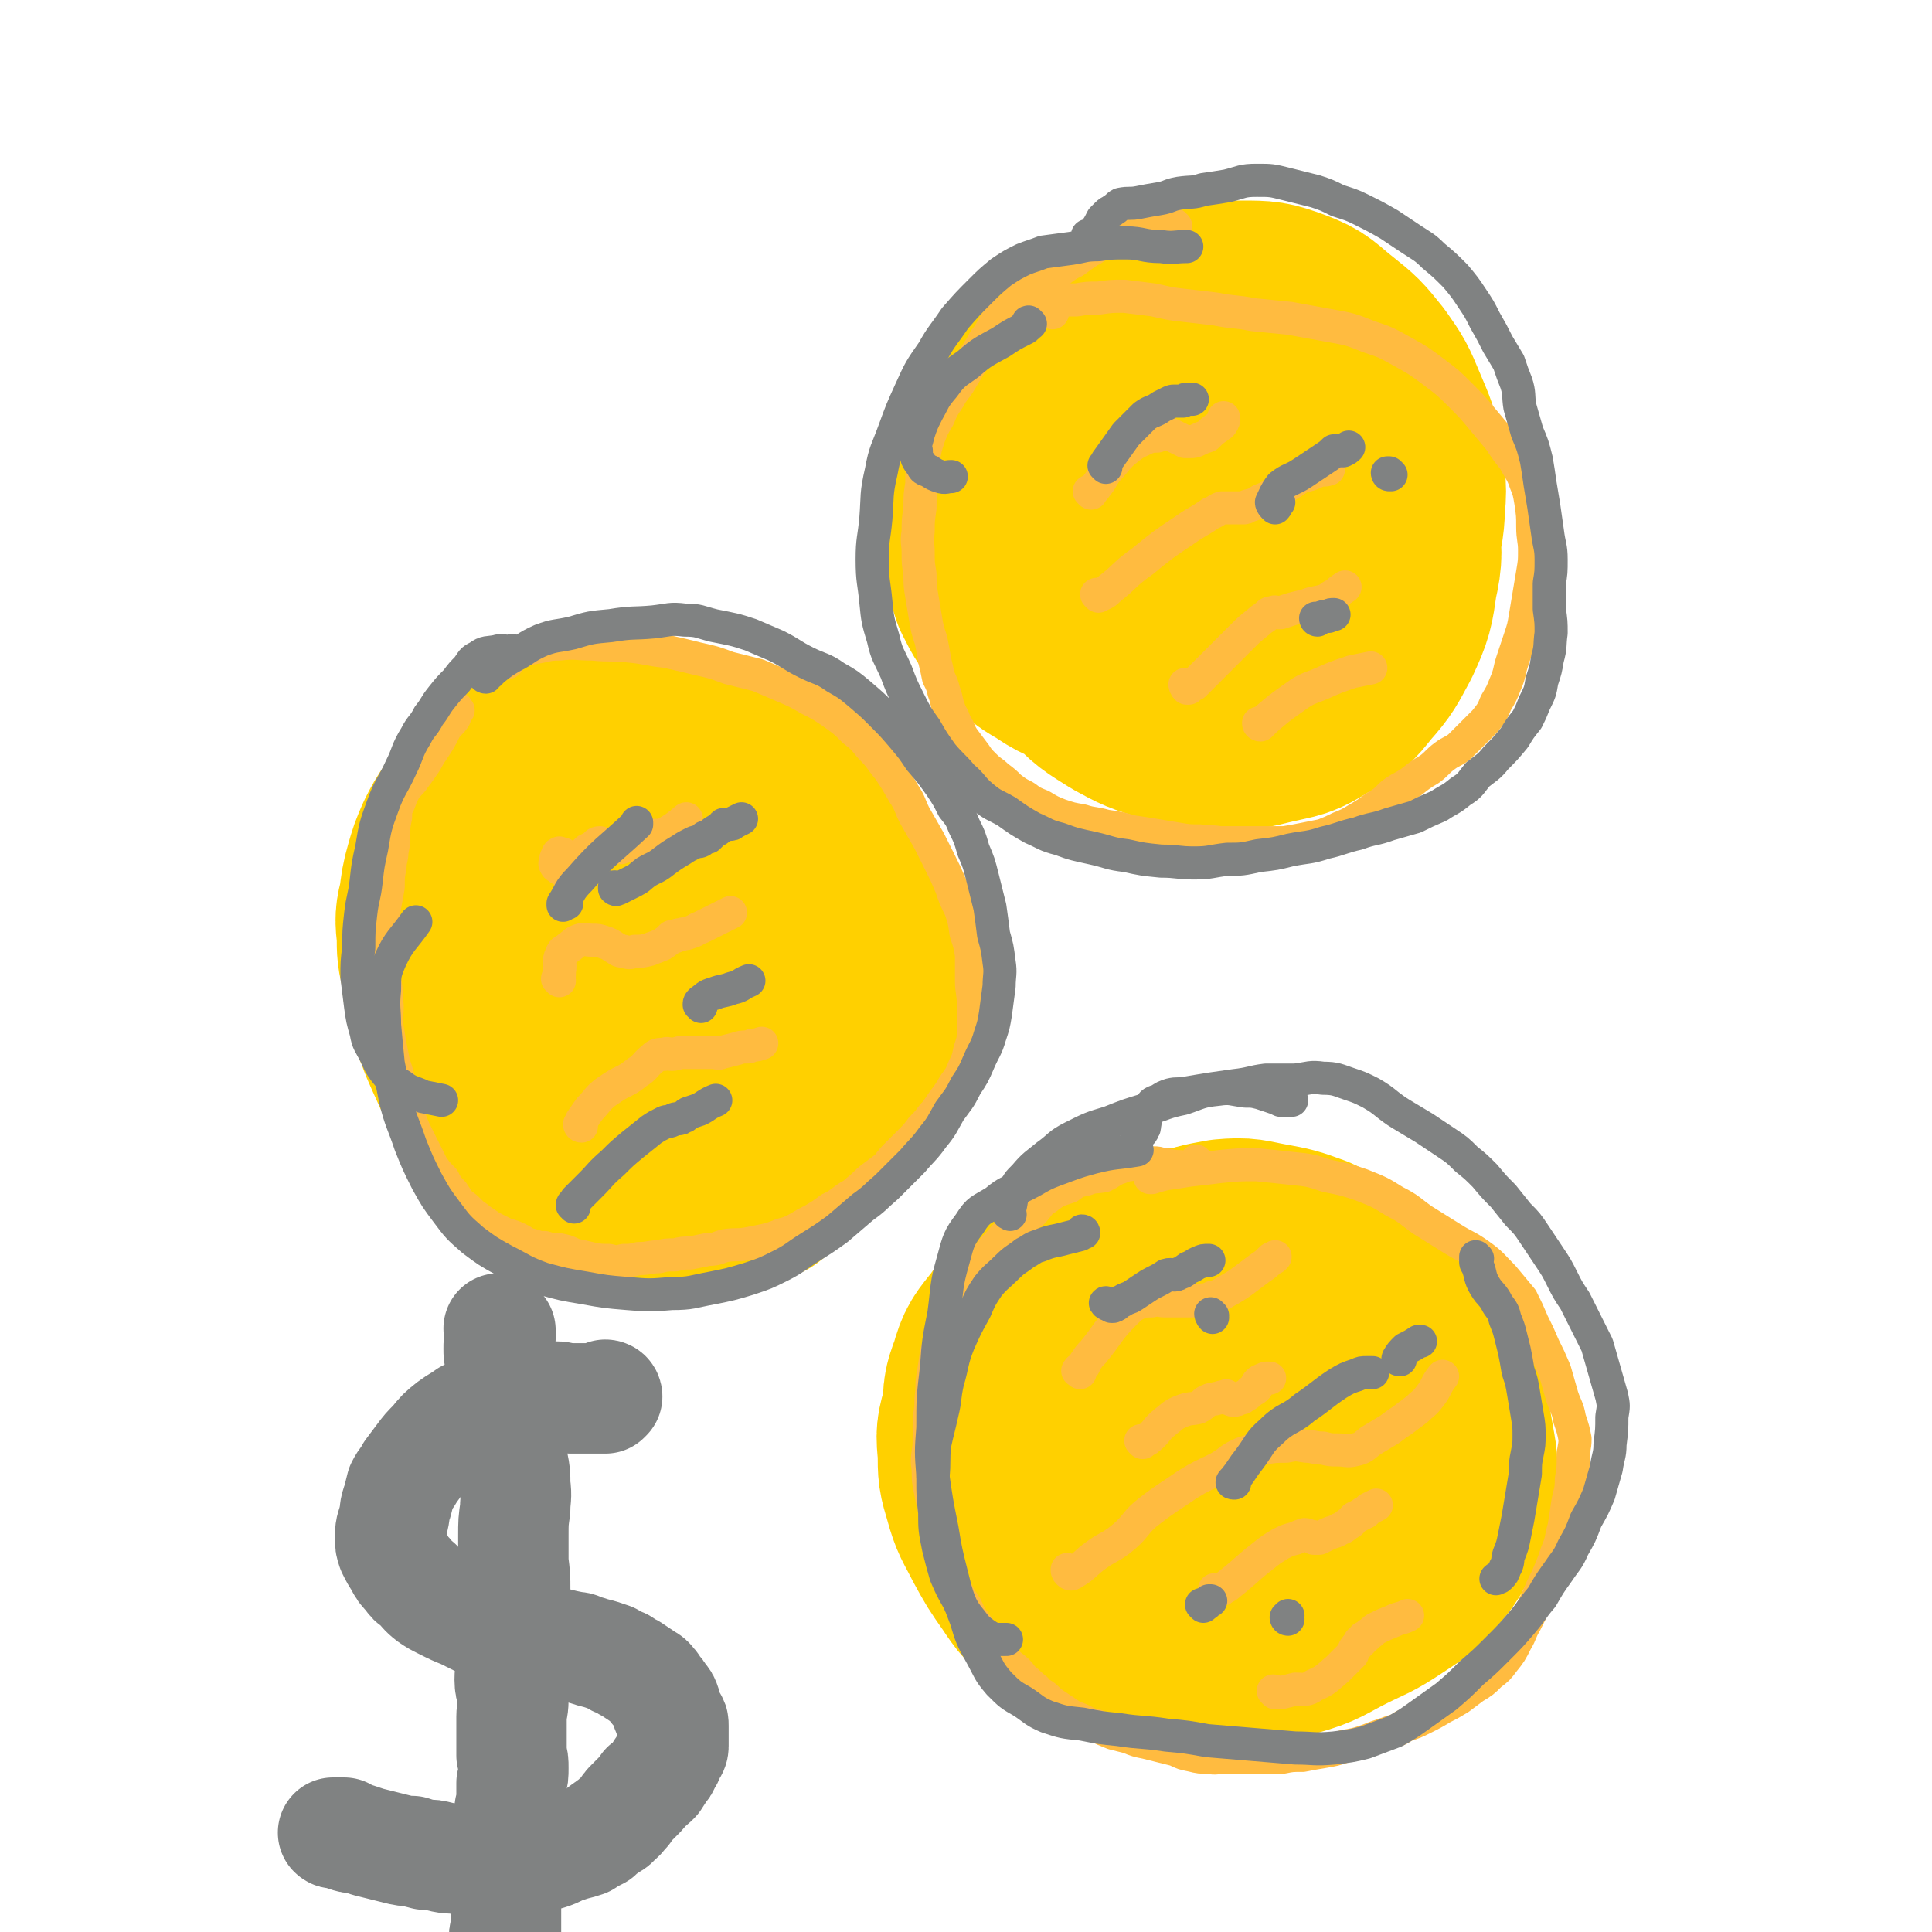 <svg viewBox='0 0 1050 1050' version='1.1' xmlns='http://www.w3.org/2000/svg' xmlns:xlink='http://www.w3.org/1999/xlink'><g fill='none' stroke='#FFD000' stroke-width='18' stroke-linecap='round' stroke-linejoin='round'><path d='M313,516c0,0 -1,0 -1,-1 0,-1 0,-1 1,-1 1,-4 0,-4 2,-7 2,-5 2,-5 5,-9 15,-22 13,-24 31,-43 12,-13 13,-12 28,-20 12,-6 12,-7 25,-8 10,-1 11,-1 19,3 8,2 9,3 14,9 6,7 6,8 9,17 4,15 4,16 6,31 3,21 3,21 3,41 1,23 1,23 -1,46 -2,23 -2,24 -8,45 -6,19 -6,20 -16,36 -9,13 -9,16 -22,22 -11,6 -14,6 -27,4 -18,-3 -19,-5 -34,-14 -18,-11 -18,-12 -34,-27 -15,-15 -15,-16 -27,-34 -12,-19 -12,-19 -19,-39 -6,-19 -6,-19 -7,-39 0,-17 -1,-18 5,-34 8,-18 9,-18 22,-33 14,-15 15,-14 33,-25 16,-11 16,-11 35,-17 17,-5 18,-6 36,-5 15,0 16,1 31,7 15,6 16,7 27,18 14,14 14,15 22,31 9,18 9,19 13,38 5,21 5,21 6,43 1,23 1,24 -3,46 -4,21 -4,22 -13,41 -9,17 -9,18 -23,31 -14,12 -15,14 -33,19 -20,7 -21,7 -42,4 -23,-2 -25,-2 -46,-13 -26,-14 -29,-14 -49,-37 -25,-27 -27,-29 -41,-63 -11,-26 -9,-29 -9,-58 -1,-20 0,-21 8,-39 8,-19 9,-20 23,-35 15,-15 16,-15 34,-26 19,-11 19,-11 39,-18 19,-6 19,-8 39,-9 18,0 19,0 37,5 17,5 18,6 33,16 15,12 16,12 26,28 12,18 12,19 19,40 7,22 7,23 9,46 2,24 2,24 -1,48 -4,22 -4,23 -13,43 -9,18 -10,20 -25,34 -15,14 -16,14 -35,23 -19,8 -20,9 -40,10 -23,1 -25,0 -46,-7 -23,-9 -25,-9 -43,-25 -19,-17 -20,-19 -32,-41 -10,-20 -10,-21 -12,-43 -2,-20 -3,-22 3,-42 4,-15 6,-16 18,-27 14,-15 15,-15 33,-26 19,-10 20,-11 41,-15 20,-5 20,-4 40,-3 18,1 18,1 34,7 17,6 18,6 31,18 12,10 13,11 20,25 8,14 9,15 11,32 2,19 1,20 -4,39 -4,18 -5,19 -15,36 -10,15 -11,17 -25,28 -12,9 -14,10 -28,13 -15,4 -17,4 -32,1 -16,-4 -17,-5 -30,-16 -13,-11 -13,-12 -21,-27 -8,-13 -8,-14 -10,-29 -1,-12 0,-13 4,-24 6,-14 6,-14 16,-25 8,-9 9,-9 20,-15 10,-6 10,-6 22,-8 12,-1 13,-1 25,2 12,2 12,2 22,8 9,7 10,7 16,17 7,9 7,10 10,22 2,11 2,12 -1,23 -1,9 -2,10 -7,17 -7,7 -8,7 -17,11 -11,4 -12,5 -24,5 -13,0 -14,0 -26,-5 -14,-5 -15,-5 -26,-16 -13,-11 -14,-12 -21,-28 -7,-16 -8,-17 -8,-34 -1,-16 -1,-17 6,-31 5,-13 7,-13 17,-22 7,-6 8,-6 18,-8 11,-2 12,-3 23,-1 12,2 13,2 23,8 9,5 10,5 16,13 6,9 6,10 9,20 3,15 3,16 2,31 -1,15 -1,16 -7,30 -6,14 -6,15 -16,25 -9,9 -10,10 -22,14 -12,5 -13,5 -26,5 -14,0 -15,0 -27,-5 -13,-6 -14,-6 -24,-17 -9,-10 -10,-11 -15,-24 -4,-10 -4,-12 -2,-23 2,-12 2,-13 9,-24 7,-10 8,-10 19,-18 11,-8 12,-8 25,-14 13,-6 13,-7 28,-9 13,-1 14,-1 26,1 12,3 13,4 23,11 10,6 10,7 17,17 6,11 6,12 8,24 2,12 2,13 0,26 -2,11 -2,12 -8,21 -7,8 -8,9 -17,14 -12,5 -13,5 -25,6 -15,1 -16,2 -31,-2 -18,-5 -19,-6 -34,-16 -15,-11 -16,-11 -27,-26 -9,-13 -10,-14 -14,-29 -3,-13 -4,-14 -1,-27 2,-12 2,-13 9,-22 9,-11 11,-11 23,-18 12,-7 12,-7 25,-10 14,-4 14,-5 28,-4 13,1 15,1 26,7 12,6 12,7 20,17 9,11 9,12 13,26 4,17 4,18 4,35 0,17 0,17 -5,33 -3,12 -3,13 -10,22 -7,8 -8,9 -18,12 -10,4 -11,4 -23,4 -13,-1 -14,-1 -26,-6 -14,-7 -15,-8 -26,-20 -13,-13 -14,-13 -23,-30 -7,-13 -7,-13 -10,-28 -3,-13 -4,-14 0,-27 3,-13 4,-14 13,-25 9,-11 10,-11 23,-19 14,-8 14,-7 29,-13 14,-5 14,-6 28,-8 12,-1 13,0 24,2 10,3 12,2 20,8 8,7 9,8 14,19 5,11 6,12 6,25 0,17 -1,17 -5,34 -4,18 -3,19 -12,35 -8,16 -8,17 -21,31 -11,12 -12,12 -27,20 -14,8 -14,9 -29,11 -15,2 -16,2 -31,-2 -14,-3 -15,-3 -27,-11 -13,-9 -13,-10 -22,-23 -8,-12 -9,-12 -12,-26 -2,-11 -3,-12 0,-23 2,-12 3,-12 10,-22 9,-13 9,-13 21,-22 11,-10 12,-10 25,-17 13,-7 13,-7 27,-10 14,-3 15,-4 29,-2 13,1 14,1 26,7 12,6 13,6 22,16 9,10 9,10 15,23 5,13 5,14 7,27 1,14 2,15 -1,27 -4,12 -4,13 -12,22 -9,11 -10,12 -22,19 -13,7 -13,7 -28,11 -16,4 -16,4 -32,3 -17,-1 -18,-1 -33,-7 -16,-7 -17,-8 -29,-20 -11,-10 -12,-11 -19,-25 -6,-11 -6,-12 -7,-25 -1,-12 -1,-13 3,-25 5,-12 6,-13 14,-23 11,-14 12,-15 26,-25 13,-9 13,-9 28,-15 15,-6 15,-7 30,-8 14,-1 15,-1 29,2 13,3 14,4 25,10 10,7 11,8 19,18 8,11 7,12 11,25 5,15 5,16 5,32 0,15 0,16 -5,31 -5,13 -5,14 -14,25 -8,11 -9,12 -21,19 -13,7 -14,7 -28,10 -17,2 -17,2 -34,0 -18,-2 -19,-1 -35,-9 -17,-8 -17,-9 -30,-22 -11,-11 -12,-12 -19,-26 -6,-14 -7,-15 -8,-30 -1,-13 -1,-14 3,-26 4,-12 5,-12 12,-22 9,-12 10,-13 22,-22 12,-10 13,-10 27,-17 13,-6 13,-6 28,-9 12,-3 13,-3 26,-2 12,1 12,2 23,7 11,5 11,5 19,13 8,9 9,9 14,20 5,13 5,13 7,27 2,13 2,13 0,27 -1,13 0,14 -6,26 -4,11 -5,12 -14,20 -8,8 -9,9 -20,14 -12,5 -13,5 -26,6 -13,1 -14,1 -27,-3 -13,-4 -14,-4 -24,-13 -9,-7 -10,-8 -15,-18 -5,-11 -5,-12 -5,-24 -1,-11 0,-12 4,-22 4,-12 5,-13 12,-23 7,-8 8,-9 17,-15 7,-4 8,-4 16,-5 8,-1 9,0 18,2 10,3 11,2 19,8 10,6 10,7 16,16 8,10 8,10 13,22 5,13 5,13 8,27 2,12 3,12 3,23 -1,10 -1,11 -5,20 -4,7 -4,8 -11,12 -7,5 -8,5 -17,6 -11,2 -12,3 -22,-1 -12,-4 -12,-4 -22,-13 -8,-8 -8,-9 -12,-19 -4,-9 -4,-10 -4,-20 0,-6 1,-7 5,-12 3,-5 4,-5 10,-7 6,-3 7,-3 14,-4 7,0 8,1 15,4 9,3 10,3 16,9 8,7 8,8 13,17 5,10 5,10 8,21 2,9 2,10 2,19 0,7 1,8 -2,14 -1,5 -2,5 -6,8 -5,3 -6,4 -12,4 -9,0 -10,0 -18,-4 -11,-5 -12,-6 -21,-15 -10,-10 -10,-11 -16,-24 -7,-13 -8,-13 -11,-27 -1,-10 -1,-11 2,-21 3,-8 3,-8 9,-14 4,-5 5,-4 11,-6 8,-2 8,-2 16,-1 8,0 8,0 15,3 9,4 9,4 16,10 6,5 7,5 11,12 5,9 5,9 7,18 2,9 3,10 2,19 -1,9 -2,9 -6,16 -5,8 -5,8 -13,13 -8,6 -8,6 -17,8 -9,3 -10,3 -19,3 -9,-1 -9,-1 -17,-4 -9,-4 -9,-4 -15,-11 -7,-8 -8,-9 -10,-18 -2,-11 -1,-12 1,-22 2,-9 2,-10 7,-17 5,-7 5,-7 11,-11 6,-4 6,-5 12,-6 7,-2 8,-2 15,-1 8,0 8,0 15,4 8,3 8,3 14,9 7,7 7,7 11,16 5,9 4,10 6,20 2,10 2,10 1,20 -1,7 0,8 -4,15 -5,6 -6,7 -13,10 -7,5 -8,5 -16,6 -9,1 -10,1 -18,-1 -12,-2 -12,-2 -22,-8 -12,-7 -12,-7 -21,-16 -9,-9 -10,-9 -15,-20 -5,-11 -6,-12 -7,-25 0,-14 0,-15 4,-29 5,-16 6,-16 13,-30 7,-13 7,-14 16,-25 8,-9 9,-10 20,-16 8,-5 9,-4 18,-5 9,-1 10,-1 19,2 10,2 10,3 19,8 9,7 10,7 17,16 8,9 8,10 14,21 7,13 7,13 11,27 3,15 3,15 4,30 0,13 0,13 -4,26 -3,12 -3,13 -9,23 -6,10 -6,11 -14,17 -9,8 -10,8 -21,11 -12,4 -13,4 -25,4 -13,-1 -13,-1 -26,-6 -13,-5 -13,-5 -24,-13 -10,-8 -11,-9 -18,-19 -6,-10 -6,-11 -8,-23 -2,-13 -3,-14 0,-28 3,-15 5,-15 12,-29 8,-15 8,-16 19,-30 10,-14 10,-15 22,-26 9,-7 10,-7 21,-10 8,-2 9,-2 17,0 9,2 10,2 17,8 9,6 9,7 14,16 7,11 7,11 11,23 4,14 3,14 5,29 1,15 2,15 0,30 -1,13 -1,14 -6,26 -4,9 -5,10 -12,17 -7,7 -7,7 -16,11 -10,4 -11,4 -22,4 -12,0 -12,-1 -24,-5 -13,-5 -13,-6 -24,-14 -11,-8 -11,-8 -19,-18 -6,-8 -7,-8 -10,-18 -2,-6 -3,-8 -1,-14 3,-7 4,-8 11,-12 6,-5 7,-4 15,-6 8,-1 8,-1 17,0 9,2 9,1 17,5 10,5 11,5 19,12 8,6 9,6 15,15 6,9 6,9 9,20 3,9 4,10 4,19 0,10 0,11 -4,19 -4,8 -5,9 -12,14 -7,5 -8,5 -17,7 -10,3 -10,2 -20,2 -11,-1 -12,0 -22,-4 -11,-4 -11,-5 -21,-12 -8,-6 -8,-6 -14,-14 -5,-8 -5,-9 -7,-19 -2,-8 -2,-8 0,-16 3,-10 4,-10 9,-19 6,-11 6,-11 14,-20 6,-7 7,-7 15,-12 7,-4 8,-4 16,-5 6,-2 6,-1 13,0 5,1 5,1 10,4 5,3 4,4 8,8 4,4 4,4 8,8 2,3 2,2 5,5 '/></g>
<g fill='none' stroke='#FFD000' stroke-width='120' stroke-linecap='round' stroke-linejoin='round'><path d='M376,527c0,-1 -1,-2 -1,-1 0,0 1,1 1,2 0,0 0,0 0,0 1,-1 1,-1 1,-1 5,-4 5,-6 11,-7 5,-1 6,0 10,3 5,3 5,3 8,8 4,6 5,6 6,13 2,8 2,8 1,17 0,8 -1,8 -3,16 -1,6 -1,6 -4,11 -2,4 -3,5 -7,7 -4,3 -5,3 -10,3 -5,0 -6,0 -11,-2 -5,-3 -5,-4 -9,-9 -6,-7 -6,-8 -10,-16 -3,-10 -3,-10 -5,-20 -1,-10 -2,-10 0,-20 2,-8 3,-8 8,-16 6,-9 6,-10 14,-16 5,-4 6,-4 13,-4 4,-1 4,0 8,2 5,3 5,3 9,6 4,5 5,5 8,11 4,8 4,8 6,16 2,10 1,10 1,20 0,10 0,10 -2,21 -1,9 -1,10 -4,19 -3,7 -3,7 -8,13 -5,5 -5,5 -10,8 -6,3 -7,3 -13,4 -6,0 -7,0 -12,-2 -8,-4 -8,-5 -15,-11 -8,-8 -9,-8 -14,-18 -7,-11 -8,-11 -10,-24 -3,-11 -2,-11 -1,-23 2,-11 2,-11 6,-21 4,-10 5,-10 11,-19 7,-8 7,-8 15,-16 5,-4 5,-5 11,-8 6,-1 7,-1 13,0 7,2 7,2 13,5 6,4 6,4 10,9 5,7 5,7 8,14 4,8 4,8 5,16 2,9 2,9 1,18 -1,9 -2,9 -6,18 -3,10 -3,10 -8,20 -5,9 -5,9 -10,17 -6,8 -6,9 -13,16 -7,7 -7,7 -14,13 -7,5 -7,6 -15,9 -7,3 -7,2 -15,3 -8,1 -9,1 -17,0 -9,-2 -9,-2 -17,-6 -9,-5 -9,-5 -17,-11 -9,-7 -9,-7 -16,-16 -7,-8 -6,-8 -11,-17 -6,-9 -6,-9 -10,-19 -5,-8 -5,-8 -8,-17 -2,-10 -2,-10 -3,-20 -2,-8 -2,-8 -2,-17 -1,-9 -1,-9 1,-17 1,-8 1,-9 3,-16 2,-7 2,-7 5,-14 3,-6 3,-6 7,-12 4,-7 4,-7 9,-12 4,-6 5,-6 10,-11 4,-4 4,-4 9,-7 4,-3 4,-3 9,-5 4,-2 4,-2 9,-3 6,-1 6,-1 12,-2 7,-1 7,-1 14,-2 7,0 7,0 14,1 7,0 7,1 13,2 6,1 6,0 12,1 8,2 8,2 15,5 7,2 7,2 14,5 7,4 7,4 14,9 6,4 6,4 12,9 5,5 5,5 10,10 4,6 4,6 8,12 4,6 4,6 8,13 4,7 4,7 7,14 3,6 3,6 5,13 2,6 1,6 1,13 1,6 1,6 0,13 0,8 0,8 -1,16 -1,8 0,8 -2,15 -2,8 -2,8 -4,16 -3,8 -2,8 -6,16 -3,7 -4,6 -8,13 -4,6 -4,6 -9,11 -5,6 -5,6 -12,10 -6,5 -7,5 -14,9 -7,4 -7,5 -14,8 -6,3 -6,3 -13,5 -7,1 -7,1 -14,1 -8,1 -8,1 -15,0 -7,0 -7,0 -14,-2 -6,-1 -6,-1 -13,-4 -7,-3 -7,-3 -14,-7 -7,-4 -7,-4 -13,-9 -6,-5 -6,-5 -12,-11 -5,-6 -5,-6 -10,-12 -6,-8 -6,-8 -11,-17 -4,-8 -4,-8 -8,-17 -4,-9 -4,-9 -6,-19 -3,-11 -3,-11 -5,-22 -1,-9 -2,-9 -2,-19 1,-7 0,-8 2,-15 2,-7 2,-8 7,-14 6,-8 7,-7 16,-13 8,-7 9,-6 17,-12 '/><path d='M592,787c0,0 -1,-1 -1,-1 0,0 1,0 0,0 0,0 0,0 0,0 -1,-1 -1,-1 -1,-2 -4,-5 -5,-5 -7,-11 -2,-5 -2,-5 -2,-10 0,-7 -1,-7 1,-13 2,-8 3,-9 7,-15 6,-8 6,-8 14,-15 6,-4 6,-4 13,-7 7,-3 7,-3 15,-5 7,-1 7,-1 15,-1 8,0 8,0 15,1 7,1 7,1 14,4 7,2 7,3 12,6 6,4 7,4 12,9 5,6 5,7 8,13 4,8 4,8 6,17 2,8 2,8 2,16 -1,9 0,9 -4,17 -3,8 -4,8 -10,15 -7,7 -6,8 -15,14 -9,7 -9,7 -20,11 -11,4 -11,4 -23,6 -13,1 -13,1 -26,0 -13,-2 -13,-1 -25,-5 -11,-3 -11,-3 -20,-9 -10,-7 -10,-7 -17,-16 -7,-8 -7,-8 -11,-18 -4,-9 -4,-9 -4,-19 0,-11 -1,-11 3,-21 3,-11 4,-11 11,-20 7,-10 8,-10 17,-18 11,-8 11,-8 23,-14 11,-6 11,-6 23,-9 11,-3 11,-3 21,-3 12,0 12,0 23,2 10,3 10,3 20,7 10,5 10,6 19,12 9,7 10,7 17,15 8,8 8,9 14,19 7,10 7,10 11,22 5,11 5,11 7,23 3,11 3,12 3,23 0,9 0,10 -4,19 -3,9 -3,9 -8,16 -6,8 -6,8 -14,14 -8,7 -8,7 -17,12 -9,5 -10,6 -20,9 -11,4 -11,4 -22,5 -10,1 -11,1 -21,0 -10,-2 -10,-2 -20,-6 -8,-3 -9,-4 -16,-10 -9,-6 -9,-7 -16,-15 -8,-10 -8,-10 -13,-21 -6,-11 -6,-11 -9,-24 -3,-12 -4,-12 -4,-25 0,-12 0,-13 4,-25 3,-11 3,-11 10,-21 8,-11 8,-11 18,-20 10,-10 10,-10 21,-18 11,-7 11,-7 23,-12 11,-4 11,-4 22,-6 11,-1 11,0 22,2 11,2 11,2 22,6 10,5 11,5 21,12 10,7 10,8 19,18 9,10 9,10 15,21 8,12 8,12 13,25 5,11 5,11 7,23 2,11 2,11 0,22 -1,9 -1,10 -5,18 -5,10 -5,11 -12,19 -7,8 -8,8 -17,14 -12,8 -12,7 -24,13 -14,7 -13,8 -27,12 -14,4 -14,4 -28,5 -13,2 -13,2 -27,1 -13,0 -13,-1 -26,-4 -11,-2 -12,-2 -22,-6 -10,-5 -11,-5 -20,-12 -9,-7 -9,-7 -15,-16 -7,-10 -7,-10 -13,-21 -5,-10 -6,-10 -9,-21 -3,-10 -3,-10 -3,-21 -1,-10 -1,-10 2,-20 4,-11 5,-10 12,-20 6,-11 6,-12 14,-21 9,-10 9,-10 19,-18 10,-7 10,-7 21,-12 11,-5 11,-5 22,-7 12,-2 13,-3 25,-3 10,0 11,0 21,2 9,2 10,3 18,8 8,4 8,4 15,11 6,6 6,7 11,15 6,9 6,9 10,19 3,10 3,10 5,21 2,12 2,12 2,24 0,12 0,12 -2,23 -2,11 -2,12 -6,22 -4,10 -4,11 -10,20 -5,8 -6,8 -13,16 -7,7 -7,8 -15,12 -9,5 -10,5 -19,7 -10,3 -10,3 -20,2 -11,-2 -12,-3 -22,-7 -11,-4 -12,-4 -22,-10 -11,-7 -11,-8 -21,-17 -9,-10 -9,-11 -16,-22 -9,-12 -9,-12 -15,-26 -6,-12 -6,-13 -8,-26 -2,-11 -1,-11 1,-22 3,-10 3,-11 8,-20 7,-10 8,-10 17,-18 7,-8 8,-8 17,-14 9,-6 9,-7 19,-10 7,-2 8,-1 16,0 10,2 10,3 19,7 8,3 7,4 14,8 '/><path d='M633,208c0,0 -1,-1 -1,-1 0,0 1,0 2,0 1,-1 1,-2 3,-3 2,-1 2,0 5,-1 14,-3 14,-5 28,-7 11,-1 11,-1 22,1 9,2 10,2 17,7 8,5 9,5 15,13 5,6 5,6 8,14 3,7 3,7 4,14 1,9 1,9 1,19 0,10 0,10 -2,21 -2,9 -2,9 -6,18 -4,9 -4,9 -10,16 -5,6 -5,6 -12,10 -7,4 -8,5 -16,7 -8,2 -9,2 -18,1 -9,0 -10,0 -19,-3 -11,-4 -11,-4 -20,-10 -10,-6 -10,-6 -17,-15 -7,-9 -7,-9 -11,-19 -3,-10 -3,-11 -4,-22 -1,-12 -2,-12 1,-24 1,-9 2,-9 7,-17 6,-11 6,-11 14,-20 8,-8 9,-8 19,-13 11,-6 11,-6 24,-8 11,-2 11,-2 23,-1 11,1 11,2 21,6 10,5 11,5 19,12 8,7 8,8 14,18 6,10 6,10 10,21 3,12 3,12 4,25 0,14 0,15 -3,29 -3,12 -3,13 -8,25 -5,11 -5,11 -13,20 -7,8 -7,8 -16,12 -9,4 -9,4 -19,6 -11,1 -11,2 -21,1 -12,-1 -12,-1 -23,-4 -12,-4 -12,-4 -23,-9 -11,-5 -12,-5 -21,-12 -10,-7 -11,-7 -19,-17 -6,-8 -6,-9 -9,-19 -3,-10 -3,-10 -3,-20 1,-12 1,-13 4,-23 3,-10 4,-10 10,-19 7,-9 8,-10 17,-17 9,-8 10,-8 20,-13 11,-6 12,-7 24,-8 13,-1 13,0 26,3 10,2 11,2 20,6 11,6 11,6 20,14 9,8 10,9 17,18 7,10 8,10 12,21 5,12 4,12 5,25 1,14 2,15 -1,28 -2,14 -2,15 -8,28 -6,11 -6,12 -14,21 -8,10 -8,10 -19,16 -11,7 -11,6 -24,9 -12,3 -12,3 -25,3 -13,0 -14,-1 -27,-4 -13,-4 -13,-4 -24,-10 -11,-7 -12,-7 -21,-17 -9,-10 -9,-10 -14,-22 -5,-12 -5,-12 -7,-25 -3,-14 -3,-15 -3,-29 0,-16 0,-16 4,-32 3,-12 3,-12 9,-23 8,-15 8,-16 20,-29 9,-10 10,-11 23,-18 12,-7 12,-7 25,-10 13,-3 13,-3 26,-3 12,0 13,0 24,4 11,4 11,6 20,13 10,8 10,8 18,18 7,10 7,10 12,22 5,12 6,13 8,26 2,15 2,15 0,30 -2,16 -2,16 -8,31 -6,13 -6,14 -16,25 -9,11 -10,11 -23,18 -12,6 -13,6 -27,8 -15,2 -16,2 -31,0 -16,-2 -17,-1 -32,-6 -15,-5 -16,-6 -29,-14 -13,-9 -14,-9 -25,-21 -9,-9 -9,-9 -15,-21 -5,-11 -6,-11 -8,-24 -2,-11 -1,-12 1,-24 3,-11 3,-12 9,-23 7,-11 8,-12 18,-21 10,-10 11,-10 23,-16 13,-6 13,-6 27,-8 12,-2 13,-2 26,0 13,2 13,2 24,7 11,5 11,6 20,13 9,8 10,8 17,17 7,11 8,11 12,23 5,12 5,13 6,26 2,15 1,16 -1,31 -1,14 -1,14 -6,27 -5,11 -5,12 -13,21 -7,7 -8,8 -17,11 -9,4 -10,3 -20,3 -12,-1 -12,-1 -23,-5 -13,-5 -13,-5 -24,-12 -12,-8 -12,-8 -21,-18 -9,-10 -9,-11 -15,-23 -7,-13 -7,-13 -10,-28 -2,-13 -3,-14 -1,-27 1,-10 1,-11 6,-20 5,-10 6,-11 14,-18 9,-7 10,-7 22,-11 10,-4 10,-4 22,-5 11,-1 11,-2 22,1 10,2 11,3 20,8 7,5 8,5 13,12 6,8 6,8 10,17 3,9 4,10 5,20 1,10 2,10 0,20 -3,13 -3,13 -9,25 -6,12 -6,13 -15,24 -8,11 -9,11 -20,19 -10,7 -10,7 -22,11 -12,4 -13,4 -25,5 -13,0 -13,1 -25,-2 -11,-2 -11,-2 -20,-8 -9,-5 -9,-6 -16,-14 -8,-8 -8,-8 -13,-18 -3,-9 -3,-9 -3,-19 0,-10 0,-10 3,-20 2,-10 3,-10 8,-19 6,-10 6,-10 14,-19 9,-10 8,-10 19,-18 12,-10 12,-10 26,-17 10,-5 10,-6 20,-9 10,-3 11,-3 21,-2 10,0 10,0 20,2 9,3 9,4 17,9 7,4 8,4 14,10 6,6 7,6 11,14 5,8 5,8 8,18 3,11 4,12 4,23 1,13 1,13 -1,25 -2,12 -2,12 -7,23 -4,10 -3,11 -10,19 -6,8 -7,8 -16,14 -8,6 -9,6 -19,9 -10,4 -10,4 -20,5 -11,0 -12,0 -23,-2 -9,-2 -10,-2 -18,-7 -8,-4 -9,-5 -15,-11 -7,-9 -8,-10 -12,-20 -5,-11 -4,-11 -6,-23 -2,-14 -3,-14 -2,-28 1,-14 1,-15 4,-28 4,-13 4,-14 11,-25 6,-12 6,-13 15,-22 8,-8 9,-8 19,-13 9,-4 9,-4 19,-5 9,0 9,1 18,5 8,3 7,5 15,11 '/></g>
<g fill='none' stroke='#FFBB40' stroke-width='18' stroke-linecap='round' stroke-linejoin='round'><path d='M249,386c-1,-1 -1,-2 -1,-1 -1,0 0,1 0,2 -1,1 -1,1 -1,3 -2,3 -3,3 -5,6 -3,6 -3,6 -7,12 -3,4 -2,4 -5,8 -2,3 -2,3 -5,7 -2,3 -3,3 -5,6 -2,4 -2,4 -3,7 -2,4 -2,4 -2,8 -1,5 -1,5 -1,9 0,5 0,5 -1,10 0,4 -1,4 -1,8 -1,5 -1,5 -1,11 -1,6 -1,5 -2,11 -1,7 -2,7 -2,13 0,7 0,7 1,13 0,7 0,7 1,14 1,5 1,5 1,10 1,6 0,6 0,13 1,6 1,6 2,12 1,5 1,5 2,10 2,6 2,6 3,11 1,5 1,5 3,10 2,5 2,5 3,10 2,5 2,5 4,9 2,4 2,4 4,8 2,4 2,4 4,8 3,4 3,4 6,7 2,4 2,4 5,7 2,3 2,3 4,6 3,2 3,2 6,5 2,2 3,2 5,4 3,2 3,2 6,4 4,2 4,2 8,4 4,1 4,1 8,3 3,2 3,2 7,3 3,1 3,1 6,1 3,1 3,1 7,1 5,1 5,1 9,3 5,1 5,1 9,2 5,1 5,1 10,1 4,1 4,1 8,0 4,0 4,0 8,-1 6,0 6,-1 11,-1 4,-1 4,-1 9,-1 4,-1 4,-1 8,-1 5,-1 5,-1 10,-2 5,0 5,-1 9,-2 6,-1 6,0 12,-1 5,-1 5,-1 10,-2 4,-1 4,-1 9,-3 4,-1 4,-1 8,-3 5,-3 5,-3 9,-5 5,-3 5,-3 9,-6 4,-2 4,-2 8,-5 4,-3 4,-2 7,-5 4,-3 4,-4 8,-7 4,-3 4,-3 8,-6 3,-4 3,-4 6,-7 3,-3 3,-3 6,-6 4,-4 4,-4 7,-8 3,-3 3,-3 6,-7 3,-3 3,-4 6,-8 3,-4 3,-4 6,-9 3,-4 3,-4 5,-9 2,-4 2,-4 3,-9 2,-6 2,-6 2,-12 0,-6 0,-6 0,-13 0,-7 -1,-7 -1,-13 0,-7 0,-7 0,-14 -1,-6 -1,-6 -3,-12 -1,-7 -1,-7 -3,-13 -3,-6 -3,-6 -5,-12 -3,-7 -3,-7 -6,-13 -3,-6 -3,-6 -6,-12 -4,-7 -4,-7 -8,-14 -3,-6 -2,-6 -6,-12 -4,-7 -4,-7 -8,-13 -5,-6 -4,-6 -10,-12 -4,-5 -4,-5 -9,-9 -5,-5 -5,-5 -12,-10 -6,-4 -6,-4 -12,-7 -7,-4 -7,-4 -14,-7 -7,-3 -7,-3 -14,-6 -8,-2 -8,-2 -16,-4 -8,-3 -8,-3 -17,-5 -8,-2 -8,-2 -17,-4 -10,-1 -10,-2 -21,-3 -9,-1 -9,0 -19,-1 -9,0 -9,-1 -18,0 -7,0 -7,1 -14,2 -6,1 -6,2 -11,4 -2,0 -3,0 -4,1 0,1 0,2 1,3 '/><path d='M651,632c0,0 -1,-1 -1,-1 0,1 1,1 0,2 0,1 0,1 -1,1 -4,1 -4,0 -9,0 -4,0 -4,-1 -8,-1 -3,-1 -3,-1 -5,-1 -3,0 -3,1 -6,1 -3,0 -3,-1 -7,0 -3,0 -3,1 -7,2 -4,2 -3,2 -7,4 -5,1 -5,0 -10,2 -5,1 -5,1 -9,4 -6,2 -7,2 -12,6 -5,3 -4,4 -8,8 -4,3 -5,3 -9,6 -3,4 -3,4 -7,8 -3,4 -4,4 -7,8 -4,4 -4,4 -8,9 -4,4 -4,4 -7,9 -3,5 -3,5 -5,11 -3,6 -2,6 -4,12 -3,7 -3,7 -5,13 -1,7 -1,7 -2,13 -1,6 0,6 -1,12 0,5 0,5 -1,11 0,6 0,6 0,12 0,6 -1,6 -1,12 1,6 0,6 1,12 1,5 1,5 2,10 2,7 2,6 3,13 2,5 1,5 3,11 1,5 1,5 2,11 2,4 2,4 3,9 2,4 2,4 4,8 3,4 3,4 5,9 3,4 3,4 5,7 3,4 3,4 5,8 3,3 3,3 5,6 4,3 4,3 7,6 4,3 4,3 7,7 4,3 3,3 7,6 2,3 3,2 6,5 2,2 2,2 5,4 3,2 3,2 6,4 4,3 4,2 8,4 4,2 4,2 8,3 4,2 4,2 9,4 4,1 4,1 8,2 5,2 5,2 10,3 4,1 4,1 8,2 4,1 4,1 8,2 4,2 4,2 9,3 4,1 4,1 9,1 4,1 4,0 9,0 6,0 6,0 11,0 5,0 5,0 11,0 5,0 5,0 9,0 5,-1 5,-1 11,-1 5,-1 5,-1 11,-2 6,-1 6,-1 12,-3 6,-1 6,-1 12,-3 5,-2 5,-2 11,-4 5,-2 5,-1 9,-4 6,-2 6,-2 10,-4 6,-3 6,-3 11,-6 4,-2 4,-2 9,-5 4,-3 4,-3 8,-6 5,-3 5,-3 9,-7 4,-3 4,-3 7,-7 4,-5 4,-5 7,-11 3,-5 2,-5 5,-10 3,-6 3,-6 6,-12 3,-7 3,-7 6,-13 3,-7 3,-7 5,-13 3,-7 2,-7 4,-14 1,-6 1,-6 2,-13 1,-6 2,-6 2,-13 1,-6 1,-6 1,-12 0,-5 1,-5 1,-10 -1,-5 -1,-5 -3,-11 -1,-6 -2,-6 -4,-12 -2,-7 -2,-7 -4,-14 -3,-7 -3,-7 -6,-13 -3,-7 -3,-7 -6,-13 -3,-7 -3,-7 -6,-13 -5,-6 -5,-6 -10,-12 -6,-6 -6,-7 -13,-12 -7,-5 -7,-4 -15,-9 -8,-5 -8,-5 -16,-10 -7,-5 -7,-6 -15,-10 -8,-5 -8,-5 -18,-9 -9,-3 -9,-3 -19,-5 -9,-3 -9,-3 -19,-4 -9,-1 -9,-1 -19,-2 -10,0 -10,0 -20,1 -8,1 -8,1 -17,2 -6,1 -6,1 -13,2 -4,1 -4,1 -7,2 -1,0 -1,0 -1,0 '/><path d='M639,123c-1,0 -1,-1 -1,-1 -1,0 -1,1 -2,1 -1,0 -1,0 -3,0 -10,2 -10,2 -20,4 -6,2 -7,2 -13,4 -4,3 -4,3 -9,6 -3,2 -3,2 -7,5 -4,2 -4,2 -8,5 -4,2 -4,2 -9,5 -4,3 -4,3 -8,6 -5,4 -5,4 -9,9 -4,3 -4,3 -8,7 -4,6 -3,6 -7,11 -3,6 -4,6 -7,12 -3,5 -3,5 -6,10 -3,5 -4,5 -6,9 -4,6 -4,6 -6,11 -3,5 -3,5 -5,10 -2,6 -2,6 -3,12 -1,7 -1,7 -1,14 -1,6 -1,6 -1,13 -1,7 -1,7 -1,13 -1,6 0,6 0,11 0,6 0,6 1,12 0,6 0,6 1,12 1,6 1,6 2,12 1,6 1,6 3,12 1,5 1,5 2,11 1,4 1,4 2,9 2,4 2,4 3,8 2,5 1,5 3,10 1,3 2,3 3,7 3,4 2,5 5,9 3,4 3,4 6,8 2,3 2,3 5,6 4,4 4,3 7,6 4,3 4,3 7,6 4,3 4,3 8,5 4,3 4,3 9,5 5,3 5,3 10,5 6,2 6,2 12,3 6,2 6,1 13,3 7,1 7,1 14,3 7,1 7,1 13,2 6,1 6,1 12,2 6,1 6,1 12,1 5,1 5,0 11,1 6,0 6,0 12,0 6,0 6,0 12,0 5,0 5,0 11,0 6,-1 6,-1 11,-2 5,-1 5,-1 10,-2 5,-2 5,-2 9,-4 5,-2 5,-2 10,-5 5,-3 5,-3 9,-6 5,-3 5,-3 9,-7 5,-4 5,-3 11,-7 5,-4 5,-4 10,-7 4,-3 4,-4 8,-7 4,-3 4,-2 8,-5 3,-3 3,-3 6,-6 4,-4 4,-4 8,-8 4,-5 4,-5 6,-10 3,-5 3,-5 5,-10 3,-7 2,-7 4,-13 2,-6 2,-6 4,-12 2,-6 2,-6 3,-12 1,-6 1,-6 2,-12 1,-6 1,-6 2,-12 1,-6 1,-6 1,-12 0,-6 -1,-6 -1,-13 0,-6 0,-6 -1,-13 -1,-6 -1,-6 -3,-11 -2,-6 -3,-6 -6,-12 -4,-5 -4,-5 -8,-11 -5,-6 -5,-6 -10,-12 -5,-6 -5,-6 -11,-12 -7,-7 -7,-7 -15,-13 -8,-6 -8,-6 -17,-11 -9,-5 -9,-5 -18,-8 -10,-4 -10,-4 -21,-6 -11,-2 -11,-2 -22,-4 -10,-1 -10,-1 -20,-2 -10,-2 -10,-1 -20,-3 -8,-1 -8,-1 -17,-2 -9,-1 -8,-1 -17,-3 -8,-1 -8,-1 -16,-2 -7,0 -7,0 -14,1 -6,0 -6,0 -12,1 -5,0 -5,0 -10,0 -3,1 -3,1 -6,3 -1,0 -2,1 -1,2 1,1 2,1 4,2 0,0 0,0 0,0 '/><path d='M310,476c0,-1 -1,-1 -1,-1 0,0 0,1 0,1 -2,-2 -3,-3 -5,-4 -1,-1 -2,-1 -2,-2 -1,-1 0,-1 0,-2 0,-1 0,-2 1,-3 0,-1 0,-1 1,-1 0,-1 0,0 1,0 1,0 1,0 2,1 0,0 0,0 1,1 1,0 1,1 1,1 1,0 1,0 2,0 0,0 0,0 1,0 2,-1 2,-1 3,-1 2,-2 2,-2 4,-4 2,-1 2,-1 4,-2 1,-1 1,-2 3,-2 1,0 1,1 3,1 1,1 1,0 3,1 2,0 2,0 3,0 2,1 2,1 4,0 3,0 3,-1 6,-2 3,0 3,0 6,-1 1,-1 1,-2 2,-3 2,0 2,0 4,0 1,0 2,1 3,0 7,-4 7,-4 13,-9 0,0 0,0 0,0 '/><path d='M304,533c0,-1 -1,-1 -1,-1 0,-1 1,-1 1,-2 0,-1 0,-1 0,-2 1,-5 -1,-5 1,-9 1,-3 2,-2 4,-4 3,-2 3,-3 6,-4 3,-1 3,0 7,0 3,0 3,0 6,1 3,1 3,1 6,3 2,1 2,2 5,2 3,1 3,1 6,0 4,0 4,0 8,-1 2,-1 3,-1 5,-2 3,-1 2,-1 5,-3 1,-1 1,-1 2,-2 1,0 1,0 2,0 2,-1 1,-1 3,-1 2,-1 2,0 4,-1 4,-1 4,-2 7,-3 8,-4 8,-4 16,-8 '/><path d='M316,612c0,0 -1,0 -1,-1 0,0 0,0 1,-1 0,0 0,0 0,-1 3,-4 3,-5 6,-8 5,-6 5,-6 11,-10 6,-4 7,-3 13,-8 5,-3 4,-4 9,-8 2,-2 3,-2 6,-2 2,-1 2,0 4,0 3,0 3,-1 6,-1 4,0 4,0 7,0 2,0 2,0 4,0 3,0 3,0 6,0 2,0 2,1 4,0 4,-1 4,-1 8,-2 3,-1 3,-1 6,-1 1,0 1,0 3,-1 2,0 2,0 5,-1 0,0 0,0 0,0 '/><path d='M593,268c0,0 -1,-1 -1,-1 0,0 1,0 2,-1 1,0 1,-1 2,-2 4,-5 3,-6 8,-11 5,-6 5,-6 10,-10 4,-3 5,-3 9,-5 3,-1 3,-1 6,-1 1,-1 1,-1 3,-1 2,0 2,0 4,0 2,1 2,1 4,2 2,1 2,1 4,2 1,0 2,0 3,0 2,0 2,0 4,-1 2,-1 2,-1 5,-2 3,-3 3,-3 6,-5 1,-1 2,-1 2,-2 1,-1 1,-1 1,-3 0,0 0,0 0,0 '/><path d='M597,324c0,0 -1,-1 -1,-1 1,0 2,0 3,0 2,-1 2,-1 4,-3 9,-7 8,-8 18,-15 11,-9 11,-9 23,-17 7,-5 7,-4 14,-9 3,-1 3,-2 6,-3 2,0 3,0 5,0 1,0 1,0 2,0 1,0 1,0 2,0 1,0 1,0 2,0 2,0 2,0 3,-1 4,-1 4,-1 7,-3 5,-2 5,-2 9,-5 4,-2 4,-2 7,-4 3,-2 3,-2 6,-4 5,-1 5,-1 9,-3 3,-1 3,0 6,-1 '/><path d='M645,373c0,0 -1,-1 -1,-1 0,0 0,1 1,2 0,0 1,0 1,0 1,-1 1,-1 3,-2 8,-8 8,-8 16,-16 5,-5 5,-5 10,-10 4,-4 4,-4 9,-8 2,-2 3,-2 5,-4 1,-1 1,-1 3,-1 1,-1 1,0 2,0 1,0 1,0 2,0 3,-1 3,-1 6,-2 4,-1 4,-1 8,-2 5,-2 5,-1 11,-3 2,-1 2,-2 5,-3 2,-2 2,-2 5,-4 0,0 0,0 0,0 '/><path d='M685,394c0,0 -1,0 -1,-1 0,0 1,0 2,0 1,-1 1,-1 2,-2 7,-6 7,-6 14,-11 7,-5 7,-5 15,-8 9,-4 9,-4 18,-7 5,-1 5,-1 10,-2 '/><path d='M587,746c0,-1 -2,-1 -1,-1 0,-1 1,-1 2,-2 2,-1 1,-2 2,-3 2,-3 2,-3 4,-5 9,-11 8,-12 17,-21 4,-4 4,-4 8,-6 3,-1 4,-1 7,-1 4,-1 4,0 7,0 4,0 4,0 8,0 5,0 5,0 9,0 5,-1 5,0 9,-2 5,-1 5,-2 9,-4 5,-3 5,-3 9,-6 4,-3 4,-3 8,-6 3,-2 3,-2 6,-5 1,0 1,0 2,-1 '/><path d='M621,784c0,0 -1,-1 -1,-1 0,0 1,1 1,0 1,0 2,0 3,-1 5,-4 4,-5 9,-9 4,-3 4,-4 9,-6 5,-2 5,-1 9,-2 4,-2 3,-3 6,-4 2,-1 2,0 4,-1 2,0 2,-1 5,-1 1,-1 0,0 1,1 2,0 2,1 3,1 2,0 2,0 3,-1 2,0 2,0 3,-1 2,-1 2,-1 4,-3 2,-1 2,-1 3,-2 0,-2 0,-2 1,-3 1,-1 2,-1 4,-2 1,0 1,0 2,0 0,0 0,0 0,0 '/><path d='M581,854c-1,0 -1,-1 -1,-1 0,1 0,1 1,2 0,0 1,1 2,0 7,-4 6,-5 13,-10 7,-5 8,-4 15,-10 7,-6 6,-8 14,-14 9,-7 10,-7 20,-14 8,-5 9,-5 17,-9 7,-4 6,-5 13,-8 6,-2 6,-2 12,-3 6,-1 6,-1 12,-1 5,-1 5,-1 11,0 4,0 4,1 9,1 4,1 4,1 8,1 5,0 5,1 9,0 5,-1 5,-2 9,-5 5,-3 5,-3 10,-6 4,-3 4,-3 7,-5 4,-3 4,-3 8,-6 3,-3 4,-3 7,-7 4,-5 3,-6 7,-11 0,0 0,0 0,0 '/><path d='M661,865c0,0 -1,-1 -1,-1 0,0 1,0 2,0 2,0 2,0 3,-1 2,-1 2,-1 3,-2 9,-7 9,-8 18,-15 5,-4 5,-4 10,-7 4,-2 4,-2 8,-3 2,-1 2,-1 5,-2 2,0 2,1 4,1 1,0 0,0 1,1 1,0 1,0 3,0 2,-1 2,-1 4,-2 4,-2 4,-1 7,-3 3,-1 3,-2 5,-3 2,-1 1,-1 3,-3 2,-1 2,-1 4,-2 1,-1 1,-1 2,-1 1,-1 1,-1 2,-2 2,-1 2,-1 4,-2 '/><path d='M693,920c0,0 -1,-1 -1,-1 0,0 1,0 2,1 1,0 1,0 2,0 4,-1 4,-1 8,-2 5,0 6,1 10,-2 7,-3 7,-4 13,-9 4,-4 4,-4 8,-8 1,-3 1,-3 3,-5 0,-1 1,-1 1,-2 1,0 1,0 1,0 1,-1 0,-1 1,-2 0,0 0,0 1,0 1,-1 1,-1 2,-2 2,-1 2,-2 4,-3 4,-2 4,-2 9,-4 4,-2 4,-1 8,-3 '/></g>
<g fill='none' stroke='#808282' stroke-width='18' stroke-linecap='round' stroke-linejoin='round'><path d='M280,355c0,0 -1,-1 -1,-1 -1,-1 -1,0 -2,0 -4,0 -4,-1 -7,0 -5,1 -6,0 -10,3 -4,2 -3,2 -6,6 -3,3 -3,3 -6,7 -4,4 -4,4 -8,9 -4,5 -3,5 -7,10 -3,6 -4,5 -7,11 -5,8 -4,9 -8,17 -5,11 -6,10 -10,21 -4,11 -4,11 -6,23 -2,9 -2,9 -3,18 -1,9 -2,9 -3,18 -1,9 -1,9 -1,18 -1,8 -1,8 -1,16 1,8 1,8 2,16 1,7 1,7 3,14 1,6 2,6 5,12 2,4 2,5 5,9 4,5 4,5 9,8 5,4 6,3 12,6 5,1 5,1 10,2 '/><path d='M560,176c-1,0 -1,-1 -1,-1 -1,0 0,1 -1,2 0,1 0,1 -2,2 -6,3 -6,3 -12,7 -9,5 -10,5 -18,12 -7,5 -8,5 -13,12 -6,7 -5,7 -9,14 -3,6 -3,6 -5,12 -1,5 -2,5 -1,9 0,4 0,4 3,8 1,2 1,2 4,3 3,2 3,2 6,3 3,1 3,0 6,0 '/><path d='M601,254c0,0 -1,-1 -1,-1 0,0 1,0 1,-1 1,-1 0,-1 1,-2 5,-7 5,-7 10,-14 5,-5 5,-5 10,-10 4,-3 5,-2 9,-5 2,-1 2,-1 4,-2 2,-1 2,-1 3,-1 1,0 1,0 2,0 1,0 1,0 2,0 0,0 0,0 1,0 1,-1 1,-1 2,-1 1,0 1,0 3,0 0,0 0,0 0,0 '/><path d='M755,258c-1,0 -1,-1 -1,-1 0,0 0,0 1,0 0,0 0,0 1,1 0,0 0,0 0,0 '/><path d='M716,337c0,0 -1,0 -1,-1 0,0 1,0 2,0 2,-1 2,-1 5,-1 1,-1 1,-1 3,-1 '/><path d='M335,483c0,0 -1,-1 -1,-1 0,0 0,1 0,1 1,1 1,0 2,0 4,-2 4,-2 8,-4 4,-2 3,-2 7,-5 5,-3 5,-2 10,-6 4,-3 4,-3 9,-6 3,-2 3,-2 7,-4 2,-1 2,0 4,-1 1,-1 1,-1 2,-2 1,0 1,0 2,0 1,-1 1,-1 2,-2 1,-1 1,-1 3,-2 1,-1 1,-1 3,-2 0,-1 0,-1 1,-1 1,0 1,0 2,0 2,0 2,0 3,-1 2,-1 2,-1 4,-2 '/><path d='M381,547c0,-1 -1,-1 -1,-1 0,-1 0,-1 1,-2 3,-2 3,-3 7,-4 5,-2 5,-1 10,-3 5,-1 4,-2 9,-4 '/><path d='M589,670c0,0 0,-1 -1,-1 0,0 0,1 -1,2 -4,1 -4,1 -8,2 -7,2 -7,1 -14,4 -4,1 -4,2 -8,4 -5,4 -5,3 -10,8 -5,5 -6,5 -10,10 -4,6 -4,6 -7,13 -5,9 -5,9 -9,18 -4,10 -3,11 -6,21 -2,9 -1,9 -3,17 -2,9 -2,8 -4,17 -1,9 0,9 -1,18 0,10 0,10 1,19 0,9 0,9 2,19 2,8 2,8 4,15 3,7 3,7 7,14 3,6 3,6 7,11 3,4 3,4 7,7 3,2 3,2 6,3 2,0 2,0 4,0 1,0 1,0 2,0 '/><path d='M549,660c0,0 -1,-1 -1,-1 0,0 0,1 0,0 2,-5 1,-6 3,-11 2,-5 2,-5 6,-9 5,-6 6,-6 12,-11 7,-5 6,-6 14,-10 10,-5 10,-5 20,-8 10,-4 10,-4 20,-7 10,-3 10,-4 20,-6 9,-3 9,-4 19,-5 7,-1 7,0 15,1 4,0 4,0 8,1 3,1 3,1 6,2 3,1 3,1 5,2 3,0 3,0 5,0 1,0 1,0 1,0 '/><path d='M803,684c0,0 -1,-1 -1,-1 0,0 0,1 0,2 0,0 0,0 0,1 0,1 1,1 1,2 2,5 1,6 4,11 3,5 4,4 7,10 3,4 3,4 4,8 2,5 2,5 3,9 1,4 1,4 2,8 1,5 1,5 2,11 2,6 2,6 3,12 1,6 1,6 2,12 1,6 1,6 1,11 0,5 0,5 -1,10 -1,5 -1,5 -1,11 -1,6 -1,6 -2,12 -1,6 -1,6 -2,12 -1,5 -1,5 -2,10 -1,5 -1,5 -3,10 -1,3 0,4 -2,7 -1,3 -1,3 -3,5 -1,1 -1,0 -2,1 0,0 0,0 0,0 '/><path d='M654,873c0,0 -1,-1 -1,-1 0,0 1,1 2,0 1,0 1,-1 2,-2 0,0 0,0 1,0 '/><path d='M700,880c-1,0 -1,-1 -1,-1 -1,0 -1,0 0,0 0,0 0,0 1,-1 0,0 0,0 0,0 '/><path d='M592,129c0,0 -1,-1 -1,-1 1,0 1,1 2,1 1,0 1,-1 1,-2 3,-4 3,-4 5,-8 2,-2 2,-2 3,-3 1,-1 2,-1 3,-2 2,-1 2,-2 4,-3 5,-1 5,0 10,-1 5,-1 5,-1 11,-2 6,-1 5,-2 11,-3 7,-1 7,0 13,-2 7,-1 7,-1 13,-2 8,-2 8,-3 16,-3 8,0 8,0 16,2 8,2 8,2 16,4 6,2 6,2 12,5 6,2 7,2 13,5 8,4 8,4 15,8 6,4 6,4 12,8 6,4 7,4 12,9 6,5 6,5 12,11 5,6 5,6 9,12 4,6 4,6 7,12 4,7 4,7 7,13 3,5 3,5 6,10 2,6 2,6 4,11 2,6 1,7 2,13 2,7 2,7 4,14 3,7 3,7 5,15 1,6 1,6 2,13 1,6 1,6 2,12 1,7 1,7 2,14 1,8 2,8 2,15 0,7 0,7 -1,13 0,7 0,7 0,14 1,7 1,7 1,13 -1,7 0,7 -2,14 -1,6 -1,6 -3,12 -1,6 -1,6 -4,12 -2,5 -2,5 -4,9 -4,5 -4,5 -7,10 -5,6 -5,6 -10,11 -4,5 -5,5 -10,9 -4,5 -4,6 -9,9 -6,5 -6,4 -12,8 -7,3 -7,3 -13,6 -7,2 -7,2 -14,4 -8,3 -9,2 -17,5 -9,2 -9,3 -18,5 -9,3 -9,2 -19,4 -8,2 -8,2 -17,3 -9,2 -9,2 -17,2 -9,1 -9,2 -18,2 -9,0 -9,-1 -18,-1 -10,-1 -10,-1 -19,-3 -9,-1 -9,-2 -18,-4 -9,-2 -10,-2 -18,-5 -8,-2 -8,-3 -15,-6 -7,-4 -7,-4 -14,-9 -7,-4 -7,-3 -13,-8 -6,-5 -5,-6 -11,-11 -5,-6 -6,-6 -11,-12 -5,-7 -5,-7 -9,-14 -5,-7 -5,-7 -9,-15 -4,-8 -4,-8 -7,-16 -4,-9 -5,-9 -7,-18 -3,-10 -3,-10 -4,-20 -1,-11 -2,-11 -2,-23 0,-11 1,-11 2,-22 1,-13 0,-13 3,-26 2,-11 3,-11 7,-22 4,-11 4,-11 9,-22 5,-11 5,-11 12,-21 5,-9 6,-9 12,-18 7,-8 7,-8 14,-15 5,-5 5,-5 11,-10 6,-4 6,-4 12,-7 5,-2 6,-2 11,-4 7,-1 8,-1 15,-2 7,-1 7,-2 15,-2 7,-1 7,-1 15,-1 9,0 9,2 19,2 7,1 7,0 14,0 '/><path d='M619,617c0,-1 -1,-1 -1,-1 0,-1 1,0 2,0 1,-1 1,-1 1,-2 1,-1 1,-1 1,-2 1,-5 0,-6 3,-10 1,-3 2,-3 5,-4 3,-2 3,-2 6,-3 4,-1 4,0 9,-1 6,-1 6,-1 12,-2 7,-1 7,-1 14,-2 9,-1 9,-2 17,-3 8,0 8,0 16,0 8,-1 8,-2 15,-1 7,0 8,1 14,3 6,2 6,2 12,5 5,3 5,3 10,7 4,3 4,3 9,6 5,3 5,3 10,6 6,4 6,4 12,8 6,4 6,4 11,9 5,4 5,4 10,9 5,6 5,6 10,11 4,5 4,5 8,10 5,5 5,5 9,11 4,6 4,6 8,12 4,6 4,6 7,12 3,6 3,6 7,12 3,6 3,6 6,12 3,6 3,6 6,12 2,7 2,7 4,14 2,7 2,7 4,14 1,5 1,5 0,11 0,7 0,7 -1,15 0,6 -1,6 -2,13 -2,7 -2,7 -4,14 -3,7 -3,7 -7,14 -3,8 -3,8 -7,15 -3,7 -4,7 -8,13 -5,7 -5,7 -9,14 -6,7 -5,7 -11,14 -6,7 -6,7 -13,14 -7,7 -7,7 -14,13 -7,7 -7,7 -14,13 -7,5 -7,5 -14,10 -7,5 -7,5 -14,9 -8,3 -8,3 -16,6 -8,2 -9,2 -17,3 -11,1 -11,0 -21,0 -12,-1 -12,-1 -24,-2 -12,-1 -12,-1 -24,-2 -11,-2 -11,-2 -22,-3 -13,-2 -13,-1 -26,-3 -10,-1 -10,-1 -20,-3 -10,-1 -10,-1 -19,-4 -7,-3 -7,-4 -13,-8 -7,-4 -7,-4 -13,-10 -6,-7 -5,-7 -10,-16 -5,-9 -5,-9 -8,-19 -5,-13 -5,-13 -8,-25 -3,-12 -3,-12 -5,-24 -3,-15 -3,-15 -5,-29 -1,-13 -1,-13 0,-26 0,-16 0,-16 2,-33 1,-14 1,-14 4,-29 2,-15 1,-15 5,-29 3,-11 3,-12 9,-20 5,-8 6,-7 14,-12 7,-6 8,-5 16,-9 8,-4 8,-5 16,-8 11,-4 10,-4 21,-7 12,-3 12,-2 24,-4 0,0 0,0 0,0 '/><path d='M264,368c0,0 -1,0 -1,-1 0,0 1,0 1,0 1,0 1,-1 2,-1 1,-1 1,-1 2,-2 5,-4 5,-4 10,-7 8,-4 7,-5 16,-9 8,-3 8,-2 17,-4 10,-3 10,-3 21,-4 12,-2 12,-1 23,-2 9,-1 9,-2 17,-1 8,0 8,1 16,3 10,2 11,2 20,5 7,3 7,3 14,6 8,4 8,5 16,9 8,4 9,3 16,8 7,4 7,4 13,9 7,6 7,6 12,11 6,6 6,6 12,13 5,6 5,6 9,12 6,7 6,7 11,14 4,6 4,6 7,12 4,5 4,5 6,10 3,6 3,6 5,13 3,7 3,7 5,15 2,8 2,8 4,16 1,7 1,7 2,15 2,7 2,7 3,15 1,6 0,7 0,13 -1,7 -1,8 -2,15 -1,6 -1,6 -3,12 -2,7 -3,7 -6,14 -3,7 -3,7 -7,13 -4,8 -4,7 -9,14 -4,7 -4,8 -9,14 -5,7 -6,7 -11,13 -7,7 -7,7 -14,14 -7,6 -6,6 -13,11 -7,6 -7,6 -14,12 -7,5 -7,5 -15,10 -8,5 -8,6 -16,10 -8,4 -8,4 -17,7 -10,3 -10,3 -20,5 -11,2 -11,3 -22,3 -12,1 -12,1 -24,0 -12,-1 -12,-1 -23,-3 -12,-2 -12,-2 -23,-5 -11,-4 -11,-5 -21,-10 -9,-5 -9,-5 -17,-11 -8,-7 -8,-7 -14,-15 -6,-8 -6,-8 -11,-17 -5,-10 -5,-10 -9,-20 -4,-12 -5,-12 -8,-24 -2,-10 -2,-10 -4,-20 -1,-10 -1,-10 -2,-21 0,-9 -1,-9 0,-19 0,-8 0,-9 3,-16 5,-11 7,-11 14,-21 0,0 0,0 0,0 '/><path d='M659,715c-1,0 -1,-1 -1,-1 0,0 0,1 1,2 0,0 0,0 0,0 '/><path d='M761,739c0,0 -2,0 -1,-1 1,-2 2,-3 4,-5 4,-2 4,-2 7,-4 0,0 0,0 1,0 '/><path d='M671,806c-1,0 -2,0 -1,-1 0,0 0,0 1,-1 4,-5 4,-6 8,-11 6,-8 5,-9 12,-15 8,-8 10,-6 18,-13 9,-6 9,-7 18,-13 5,-3 5,-3 11,-5 2,-1 2,-1 5,-1 1,0 1,0 3,0 0,0 0,0 0,0 '/><path d='M312,656c0,-1 -1,-1 -1,-1 0,-1 1,-1 1,-1 1,-1 1,-1 1,-2 4,-4 4,-4 8,-8 6,-6 5,-6 12,-12 5,-5 5,-5 11,-10 5,-4 5,-4 10,-8 3,-2 3,-2 7,-4 2,-1 2,0 4,-1 2,-1 2,-1 3,-1 2,0 2,0 3,-1 2,0 1,-1 3,-2 3,-1 3,-1 6,-2 4,-2 4,-3 9,-5 '/><path d='M308,491c0,0 0,-1 -1,-1 0,0 0,1 -1,2 0,0 0,0 0,-1 4,-6 3,-7 9,-13 14,-16 15,-15 31,-30 0,0 0,0 0,-1 '/><path d='M695,273c0,0 -1,-1 -1,-1 0,1 0,2 0,2 0,1 -1,2 -1,2 -1,-1 -2,-2 -2,-3 2,-4 2,-5 5,-9 5,-4 6,-3 12,-7 6,-4 6,-4 12,-8 3,-2 3,-2 5,-4 1,0 1,0 2,0 1,0 1,0 1,0 1,0 1,0 2,0 2,-1 2,-1 3,-2 '/></g>
<g fill='none' stroke='#808282' stroke-width='60' stroke-linecap='round' stroke-linejoin='round'><path d='M330,759c0,0 -1,-1 -1,-1 0,0 1,0 1,1 0,0 0,0 -1,1 -5,0 -6,0 -11,0 -4,0 -4,0 -8,0 -4,0 -4,-1 -8,-1 -3,0 -3,1 -6,2 -5,0 -5,-1 -11,0 -5,0 -5,1 -10,2 -5,1 -5,0 -10,2 -5,2 -5,2 -11,4 -4,3 -5,3 -9,6 -5,4 -5,4 -9,9 -4,4 -4,4 -7,8 -3,4 -3,4 -6,8 -2,4 -3,4 -5,8 -1,4 -1,4 -2,8 -2,5 -1,5 -2,9 -1,5 -2,5 -2,10 0,4 0,4 1,7 2,4 2,4 4,7 2,4 2,4 5,7 2,3 2,3 5,5 3,3 3,4 7,7 3,2 3,2 7,4 6,3 6,3 11,5 4,2 4,2 8,4 5,2 5,2 11,4 4,2 4,2 8,4 5,1 5,1 9,2 4,1 4,1 8,2 4,0 4,0 7,0 4,1 4,1 9,2 3,0 3,1 7,2 3,1 3,1 7,2 3,1 3,1 6,2 3,2 3,2 6,3 3,2 3,2 5,3 3,2 3,2 6,4 2,2 3,1 5,4 1,1 1,1 2,3 2,2 2,2 3,4 2,2 2,2 3,5 0,2 0,2 1,4 1,2 1,2 2,4 1,1 1,1 1,3 0,2 0,2 0,4 0,2 0,2 0,4 0,2 0,2 0,3 0,2 -1,2 -2,4 -1,2 0,2 -2,4 -1,3 -1,3 -3,5 -1,2 -1,2 -3,5 -2,2 -2,2 -5,4 -2,3 -2,3 -4,5 -2,2 -2,2 -4,4 -2,2 -2,2 -3,4 -3,3 -2,3 -5,5 -2,3 -3,2 -5,4 -3,2 -3,2 -5,4 -4,2 -4,2 -7,4 -3,1 -3,1 -7,2 -3,1 -3,1 -6,2 -4,2 -4,2 -7,3 -4,1 -4,1 -8,1 -4,1 -3,2 -7,2 -5,0 -5,0 -10,0 -4,0 -4,0 -9,0 -4,-1 -4,0 -9,0 -4,-1 -4,0 -8,-1 -4,0 -4,0 -8,-1 -4,-1 -4,-1 -8,-1 -4,-1 -4,-1 -7,-2 -4,0 -4,0 -8,-1 -4,-1 -4,-1 -8,-2 -4,-1 -4,-1 -8,-2 -3,-1 -3,-1 -6,-2 -3,0 -3,0 -6,-1 -2,-1 -2,-1 -4,-2 -2,0 -2,1 -3,0 0,0 0,0 0,0 1,0 1,0 2,0 2,0 2,0 4,0 '/><path d='M272,723c0,0 -1,-1 -1,-1 0,0 1,1 1,2 0,0 0,0 0,0 0,1 0,1 0,1 0,0 0,0 0,0 0,1 0,1 0,2 -1,3 -1,3 -1,6 0,3 0,3 1,6 0,4 0,4 0,7 1,6 0,6 1,12 0,6 0,7 0,13 1,7 2,7 3,14 2,5 2,5 3,11 1,5 1,5 1,11 1,7 0,7 0,13 -1,7 -1,7 -1,15 0,7 0,7 0,14 1,8 1,8 1,15 0,7 0,7 0,14 0,6 0,6 0,12 0,6 0,6 -1,12 -1,5 -2,5 -2,11 0,6 2,6 2,11 0,5 -1,5 -1,9 0,6 0,6 0,11 0,5 0,5 0,10 1,3 1,3 1,7 0,4 0,4 -1,8 0,4 0,4 0,7 0,3 0,3 -1,7 0,5 0,5 0,9 -1,3 0,3 -1,7 0,3 0,3 0,6 0,2 0,2 0,5 0,3 0,3 0,5 0,3 0,3 0,6 0,2 -1,2 -1,4 0,2 0,2 0,4 0,3 0,3 0,5 -1,1 0,1 0,2 0,1 0,1 0,2 0,1 0,1 0,3 0,1 0,1 0,2 0,1 0,1 0,2 0,1 0,1 0,1 0,1 0,1 0,1 0,1 0,1 0,1 0,1 0,1 0,2 0,0 0,0 0,1 -1,0 -1,0 -1,1 0,1 0,1 0,1 '/></g>
<g fill='none' stroke='#808282' stroke-width='18' stroke-linecap='round' stroke-linejoin='round'><path d='M602,709c0,0 -2,-1 -1,-1 0,0 1,1 3,2 0,0 0,0 1,0 3,-1 2,-2 5,-3 3,-2 3,-1 6,-3 3,-2 3,-2 6,-4 3,-2 3,-2 5,-3 4,-2 4,-2 7,-4 3,-1 4,1 7,-1 3,-1 2,-1 5,-3 3,-1 3,-2 6,-3 2,-1 2,-1 5,-1 '/></g>
</svg>
